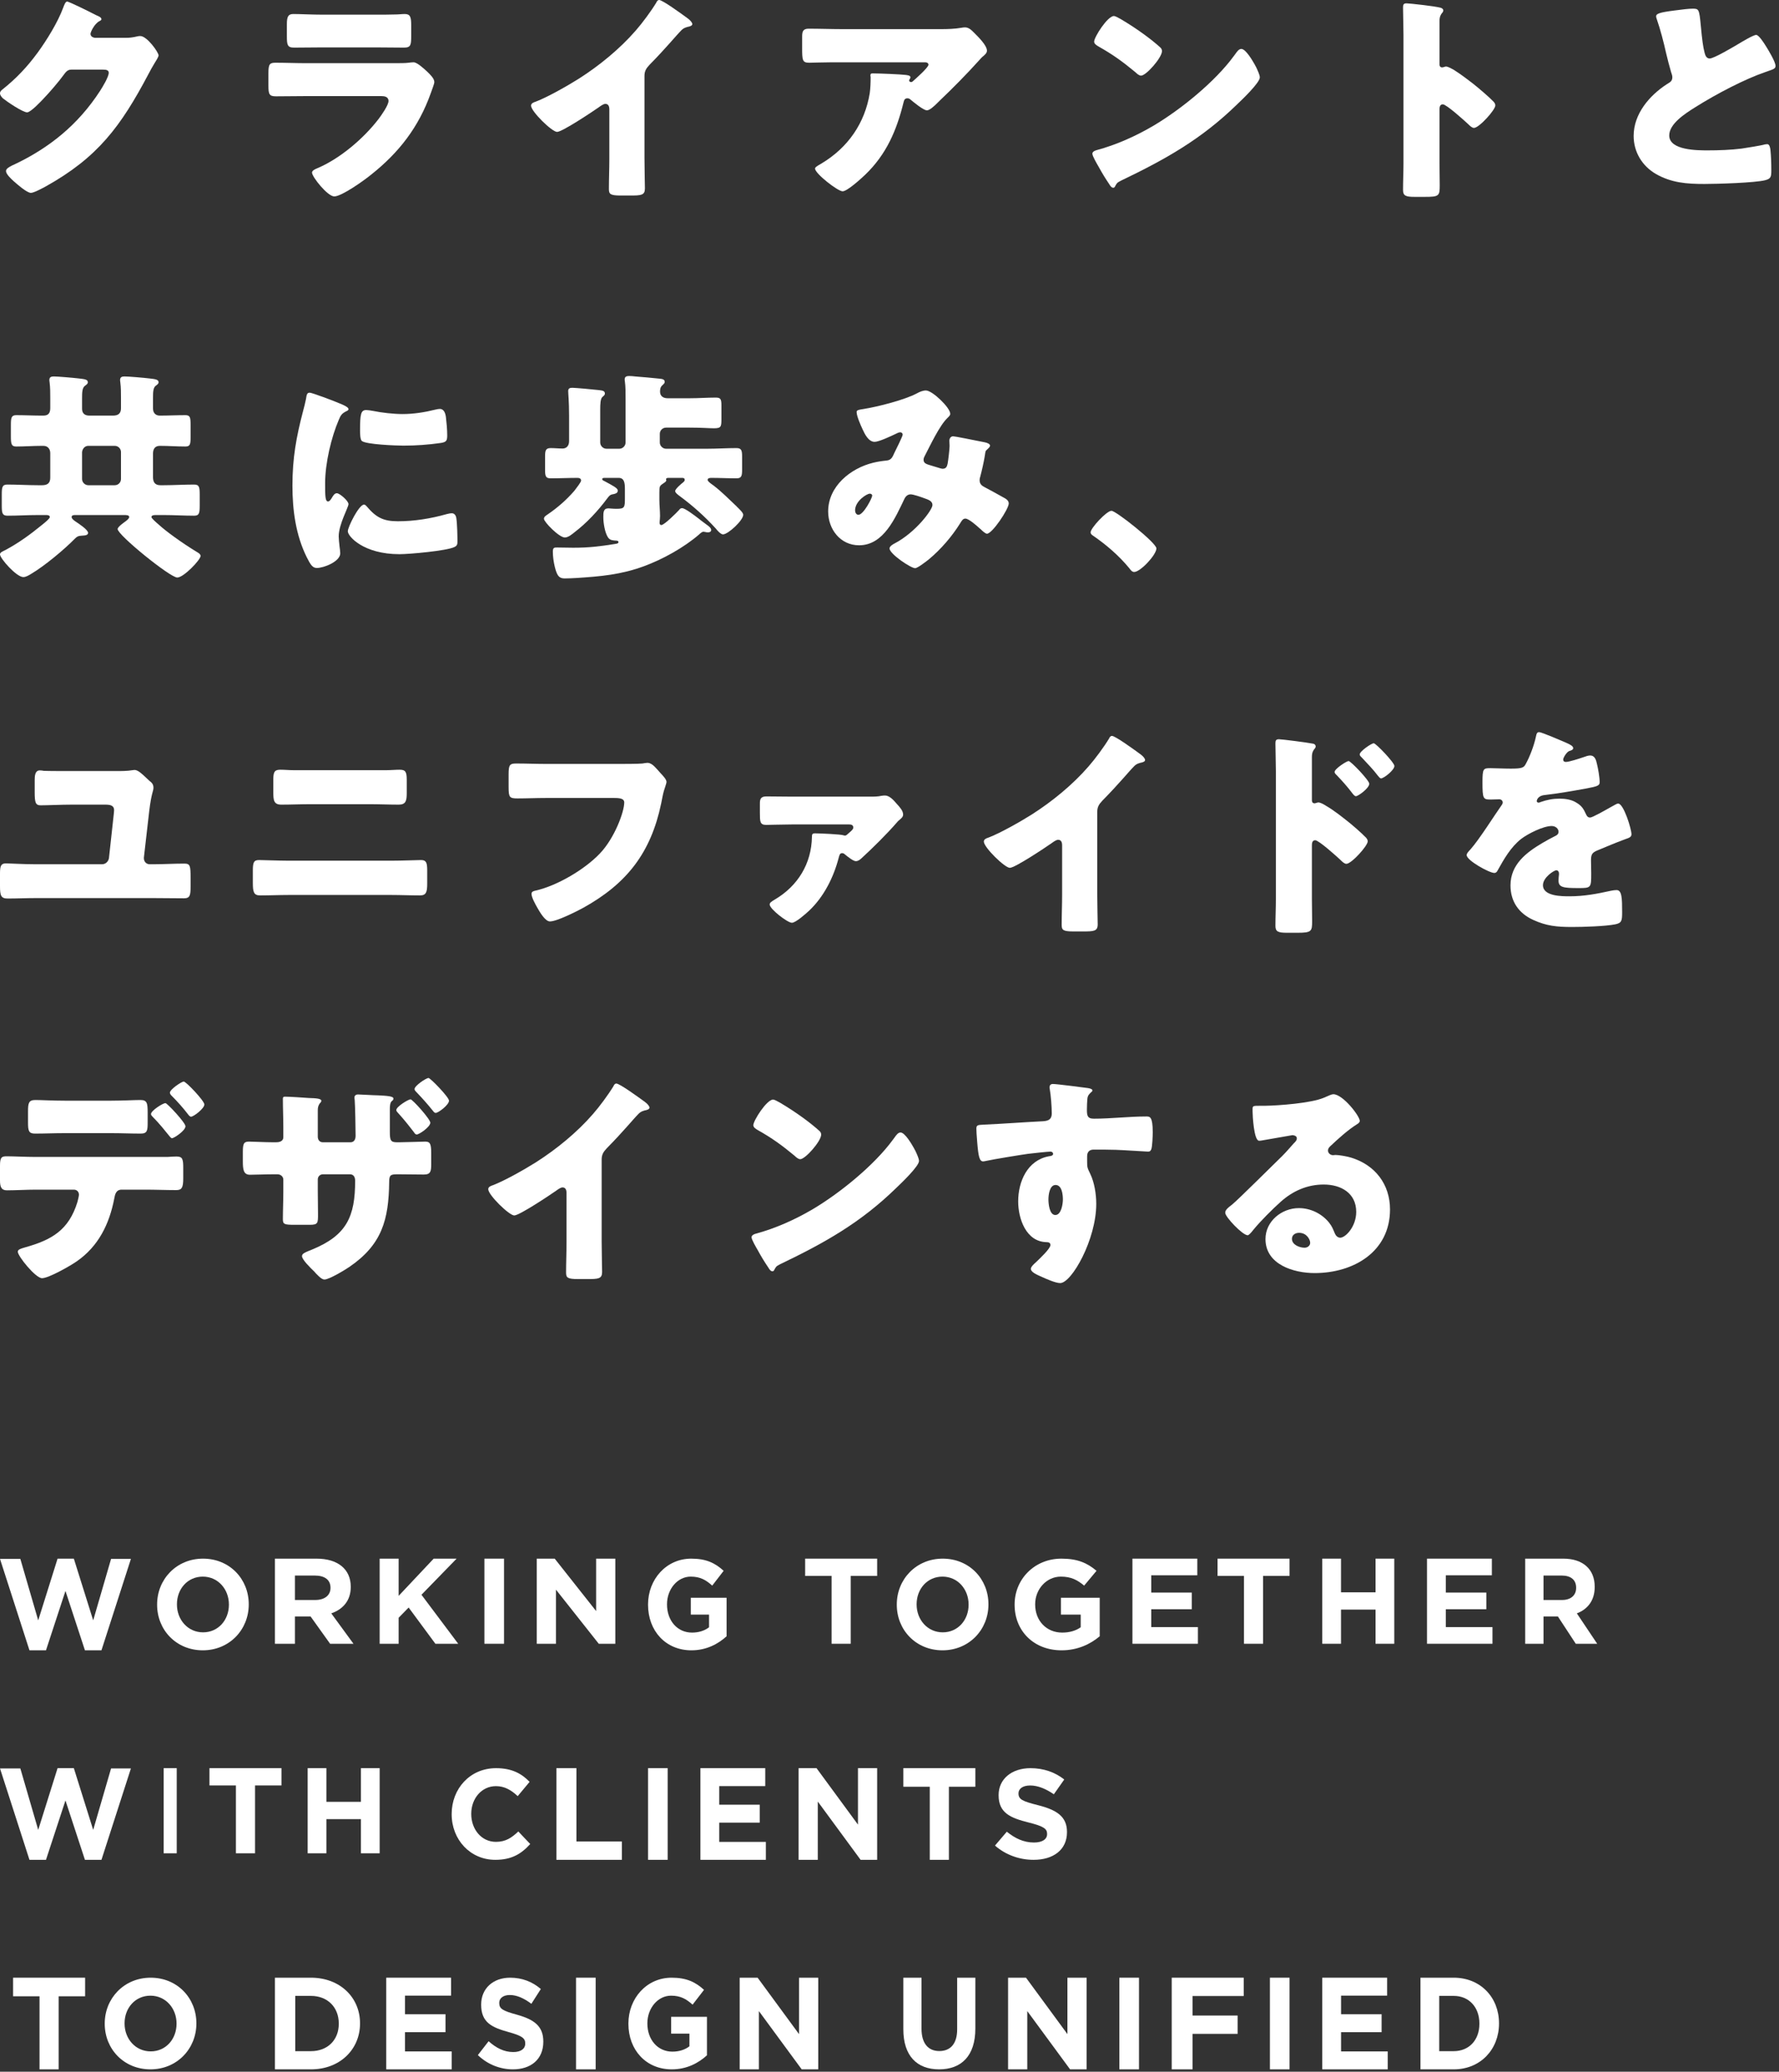 <svg width="274" height="319" viewBox="0 0 274 319" fill="none" xmlns="http://www.w3.org/2000/svg">
<rect x="0" y="0" width="274" height="319" fill="#333333" stroke="none"/>
<path d="M205.355 168.488C206.828 168.488 209.431 171.845 209.431 172.598C209.431 172.804 209.225 172.975 209.054 173.078C207.615 173.969 206.074 175.373 204.841 176.537C204.67 176.709 204.533 176.914 204.533 177.154C204.533 177.565 204.909 177.873 205.321 177.873C205.423 177.873 205.56 177.839 205.697 177.839C206.211 177.839 207.41 178.045 208.095 178.25C211.794 179.38 214.089 182.36 214.089 186.231C214.089 192.773 208.437 196.027 202.478 196.027C199.258 196.027 194.908 194.725 194.908 190.786C194.908 188.046 197.408 186.025 200.046 186.025C201.827 186.025 203.539 186.847 204.67 188.217C205.183 188.868 205.286 189.211 205.595 189.93C205.732 190.272 206.04 190.581 206.417 190.581C207.239 190.581 208.883 188.868 208.883 186.607C208.883 183.696 206.519 182.394 203.882 182.394C201.382 182.394 199.155 183.354 197.271 185.032C196.038 186.128 194.086 188.08 193.058 189.348C192.579 189.964 192.305 190.204 192.168 190.204C191.38 190.204 188.708 187.395 188.708 186.744C188.708 186.333 189.051 186.025 189.77 185.477C190.626 184.792 196.312 179.141 197.511 177.976C198.162 177.325 198.676 176.709 199.258 176.058C199.498 175.818 199.737 175.613 199.737 175.27C199.737 174.859 199.189 174.791 199.052 174.791C198.95 174.791 195.216 175.476 194.326 175.613C194.189 175.647 194.052 175.647 193.915 175.647C193.127 175.647 192.921 171.776 192.921 171.126V170.783C192.921 170.269 193.024 170.269 194.017 170.269H194.805C197.032 170.235 201.93 169.858 203.882 169.036C204.738 168.66 205.115 168.488 205.355 168.488ZM201.793 191.368C201.793 190.889 201.279 189.827 200.08 189.827C199.532 189.827 198.984 190.135 198.984 190.752C198.984 191.677 200.149 192.122 200.936 192.122C201.382 192.122 201.793 191.814 201.793 191.368Z" fill="white"/>
<path d="M162.164 166.912C162.78 166.912 166.685 167.426 167.473 167.529C167.747 167.563 168.261 167.666 168.261 167.905C168.261 168.008 168.158 168.111 168.021 168.214C167.815 168.419 167.507 168.659 167.473 169.241C167.439 169.584 167.404 170.303 167.404 170.817C167.404 171.707 167.439 172.255 168.466 172.255C171.172 172.255 173.878 171.913 176.584 171.913C177.098 171.913 177.543 171.947 177.543 174.345C177.543 174.996 177.474 176.468 177.337 176.914C177.235 177.188 177.132 177.325 176.823 177.325C176.652 177.325 172.953 177.085 171.891 177.051C170.761 177.016 169.596 177.016 168.432 177.016C167.781 177.016 167.439 177.393 167.439 178.044V178.866C167.439 179.757 167.473 179.825 167.918 180.75C168.569 182.086 168.843 183.901 168.843 185.374C168.843 190.888 165.041 197.567 163.294 197.567C162.575 197.567 161.205 196.951 160.52 196.643C159.561 196.232 158.773 195.855 158.773 195.375C158.773 195.067 159.218 194.656 159.492 194.416C160.143 193.8 161.787 192.258 161.787 191.71C161.787 191.334 161.479 191.265 161.17 191.265C158.019 191.197 156.82 187.634 156.82 184.997C156.82 181.949 158.225 178.66 161.547 178.044C161.787 178.01 162.198 177.975 162.198 177.667C162.198 177.496 162.061 177.325 161.753 177.325C161.376 177.325 158.876 177.599 158.328 177.667C157.506 177.77 152.71 178.558 152.025 178.729C151.82 178.763 151.58 178.832 151.409 178.832C150.861 178.832 150.689 178.044 150.518 175.989C150.415 174.859 150.381 174.071 150.381 173.797C150.381 173.283 150.552 173.214 151.374 173.18C154.491 173.043 157.574 172.803 160.314 172.666C161.205 172.632 161.993 172.564 161.993 171.433C161.993 170.474 161.855 168.625 161.684 167.7C161.65 167.563 161.65 167.494 161.65 167.426C161.65 167.186 161.753 166.912 162.164 166.912ZM162.575 182.462C161.65 182.462 161.479 184.004 161.479 184.689C161.479 185.305 161.616 187.086 162.541 187.086C163.465 187.086 163.705 185.374 163.705 184.689C163.705 183.969 163.568 182.462 162.575 182.462Z" fill="white"/>
<path d="M119.075 169.311C119.246 169.311 119.657 169.516 120.137 169.79C122.911 171.434 125.035 173.078 126.165 174.106C126.371 174.277 126.473 174.448 126.473 174.722C126.473 175.716 124.042 178.49 123.254 178.49C122.946 178.49 122.603 178.182 122.397 177.976C120.411 176.332 118.904 175.236 116.643 173.969C116.369 173.798 116.027 173.592 116.027 173.249C116.027 172.564 118.082 169.311 119.075 169.311ZM138.701 174.38C139.386 174.38 140.448 176.229 140.756 176.777C140.825 176.88 140.859 177.017 140.962 177.154C141.202 177.668 141.544 178.387 141.544 178.764C141.544 179.586 138.77 182.223 138.051 182.908C132.536 188.286 127.021 191.369 120.171 194.657C119.486 194.999 119.52 195.068 119.246 195.547C119.212 195.65 119.109 195.753 118.972 195.753C118.698 195.753 118.493 195.445 118.356 195.205C117.774 194.349 117.225 193.458 116.746 192.567C116.506 192.156 115.753 190.889 115.753 190.512C115.753 190.204 116.129 190.033 116.403 189.964C119.452 189.142 122.432 187.806 125.172 186.197C129.385 183.696 134.66 179.415 137.537 175.476C137.605 175.373 137.674 175.305 137.742 175.202C138.051 174.757 138.325 174.38 138.701 174.38Z" fill="white"/>
<path d="M92.667 178.558V191.162C92.667 192.087 92.701 193.012 92.701 193.937C92.701 194.553 92.735 195.204 92.735 195.855C92.735 196.917 92.153 196.951 90.44 196.951H89.036C87.426 196.951 87.186 196.745 87.186 195.958C87.186 194.416 87.255 192.875 87.255 191.334V183.696C87.255 183.182 87.084 182.839 86.638 182.839C86.33 182.839 85.885 183.182 85.645 183.353C84.72 184.004 79.993 187.155 79.206 187.155C78.418 187.155 75.198 184.004 75.198 183.113C75.198 182.737 75.609 182.6 75.918 182.497C77.733 181.812 80.918 179.996 82.597 178.935C85.713 176.948 88.899 174.345 91.331 171.536C92.324 170.406 93.694 168.556 94.482 167.255C94.55 167.084 94.688 166.844 94.927 166.844C95.441 166.844 98.318 168.933 99.346 169.687C99.757 169.995 100.031 170.337 100.031 170.543C100.031 170.783 99.791 170.851 99.585 170.92C99.106 171.022 98.729 171.125 98.352 171.502C97.53 172.324 96.023 174.208 93.454 176.811C92.906 177.393 92.667 177.804 92.667 178.558Z" fill="white"/>
<path d="M63.229 169.276C63.537 169.276 66.277 172.325 66.277 172.873C66.277 173.524 64.564 174.688 64.188 174.688C64.016 174.688 63.88 174.551 63.811 174.414C62.886 173.215 62.27 172.428 61.242 171.297C61.139 171.195 61.037 171.058 61.037 170.921C61.037 170.407 62.886 169.276 63.229 169.276ZM66.003 165.988C66.277 165.988 69.154 168.934 69.154 169.482C69.154 170.133 67.51 171.366 67.099 171.366C66.928 171.366 66.791 171.195 66.688 171.058C65.9 170.064 65.01 169.071 64.153 168.18C64.016 168.043 63.845 167.872 63.845 167.701C63.845 167.187 65.626 165.988 66.003 165.988ZM42.061 175.887H42.472C42.815 175.887 43.637 175.853 43.637 175.099V173.626C43.637 172.154 43.568 170.681 43.568 169.208C43.568 169.002 43.602 168.865 43.877 168.865C44.562 168.865 46.719 169.002 47.576 169.071C48.638 169.105 49.494 169.139 49.494 169.516C49.494 169.619 49.357 169.824 49.254 169.893C49.014 170.235 48.946 170.544 48.946 170.955V175.031C48.946 175.51 49.22 175.887 49.733 175.887H53.981C54.563 175.887 54.769 175.408 54.769 174.894C54.769 173.935 54.7 170.133 54.632 169.379C54.597 169.242 54.597 169.105 54.597 168.968C54.597 168.694 54.837 168.523 55.111 168.523C55.556 168.523 57.577 168.66 58.228 168.66C59.598 168.728 60.591 168.797 60.591 169.139C60.591 169.345 60.523 169.413 60.42 169.482C60.249 169.619 60.043 169.79 60.043 170.784V174.209C60.043 175.579 60.146 175.887 61.139 175.887H61.516C62.407 175.887 65.147 175.784 65.489 175.784C66.209 175.784 66.414 176.093 66.414 177.497V179.209C66.414 180.34 66.346 180.854 65.284 180.854C64.051 180.854 62.783 180.819 61.516 180.819H61.139C60.146 180.819 59.941 180.956 59.941 182.018C59.872 187.841 58.81 191.677 53.775 195.102C53.124 195.548 50.693 197.02 49.973 197.02C49.562 197.02 49.083 196.507 48.809 196.233C48.706 196.13 48.569 195.993 48.432 195.822C47.713 195.136 46.514 193.938 46.514 193.424C46.514 193.047 46.925 192.876 47.576 192.602L48.089 192.396C53.398 190.204 54.7 187.327 54.7 181.813C54.7 181.299 54.495 180.819 53.912 180.819H49.733C49.288 180.819 48.946 181.162 48.946 181.607V183.422C48.946 184.587 48.98 185.752 48.98 186.95C48.98 188.32 48.98 188.594 47.713 188.594H45.315C43.774 188.594 43.568 188.492 43.568 187.738C43.568 186.334 43.637 184.895 43.637 183.491V181.641C43.637 181.162 43.226 180.819 42.746 180.819H42.061C40.725 180.819 39.389 180.888 38.499 180.888C37.471 180.888 37.403 180.031 37.403 178.73V177.36C37.403 176.058 37.574 175.784 38.362 175.784C39.047 175.784 40.76 175.887 42.061 175.887Z" fill="white"/>
<path d="M9.933 169.482H17.16C18.873 169.482 20.756 169.379 21.613 169.379C22.64 169.379 22.743 169.824 22.743 171.331V172.77C22.743 174.037 22.709 174.551 21.681 174.551C20.174 174.551 18.667 174.483 17.16 174.483H9.933C8.392 174.483 6.885 174.551 5.378 174.551C4.418 174.551 4.316 174.106 4.316 172.838V171.126C4.316 169.859 4.418 169.379 5.446 169.379C6.302 169.379 8.186 169.482 9.933 169.482ZM5.549 178.147H25.791C26.271 178.113 26.716 178.079 27.196 178.079C28.121 178.079 28.223 178.49 28.223 179.86V181.436C28.223 182.908 27.984 183.251 27.127 183.251C25.552 183.251 23.976 183.182 22.401 183.182H18.736C17.845 183.182 17.708 183.97 17.605 184.518C16.852 188.457 15.174 191.917 11.783 194.246C10.858 194.897 7.501 196.815 6.474 196.815C5.48 196.815 2.74 193.424 2.74 192.739C2.74 192.396 3.22 192.259 3.802 192.088C7.981 190.923 10.584 189.416 11.92 185.101C11.988 184.827 12.159 184.176 12.159 183.97C12.159 183.525 11.851 183.182 11.372 183.182H5.549C4.11 183.182 2.466 183.285 1.062 183.285C0.24 183.285 0 182.806 0 181.778V179.483C0 178.216 0.24 178.045 1.028 178.045C2.021 178.045 4.042 178.147 5.549 178.147ZM25.483 169.859C25.757 169.859 28.566 172.873 28.566 173.421C28.566 174.106 26.785 175.27 26.477 175.27C26.408 175.27 26.237 175.133 26.031 174.859C25.449 174.14 24.524 172.975 23.531 171.982C23.394 171.845 23.257 171.708 23.257 171.537C23.257 171.023 25.072 169.859 25.483 169.859ZM28.292 166.536C28.669 166.536 31.477 169.516 31.477 170.064C31.477 170.681 29.833 171.948 29.422 171.948C29.251 171.948 29.08 171.742 28.977 171.605C28.189 170.578 27.333 169.619 26.408 168.694C26.305 168.591 26.168 168.42 26.168 168.249C26.168 167.735 27.984 166.536 28.292 166.536Z" fill="white"/>
<path d="M237.063 112.734C237.44 112.734 240.694 114.139 241.242 114.378C241.858 114.652 242.304 114.892 242.304 115.201C242.304 115.475 241.927 115.577 241.687 115.646C241.276 115.817 240.762 116.673 240.762 116.947C240.762 117.221 240.934 117.324 241.173 117.324C241.687 117.324 243.228 116.81 243.948 116.571C244.222 116.468 244.599 116.331 244.907 116.331C245.66 116.331 245.832 117.05 245.969 117.667C246.14 118.352 246.38 119.722 246.38 120.441C246.38 120.955 246.071 121.092 244.188 121.434C242.304 121.777 239.975 122.188 237.851 122.428C236.755 122.565 236.686 123.318 236.686 123.352C236.686 123.524 236.858 123.592 236.995 123.592C237.063 123.592 237.234 123.524 237.303 123.489C238.296 123.147 239.187 122.976 240.214 122.976C241.036 122.976 241.995 123.113 242.68 123.524C243.639 124.072 243.879 124.517 244.325 125.476C244.462 125.75 244.633 125.887 244.907 125.887C245.249 125.887 247.065 124.859 248.092 124.277C248.4 124.106 248.64 123.969 248.777 123.9C248.914 123.832 249.086 123.729 249.223 123.729C250.079 123.729 251.278 127.668 251.278 128.456C251.278 128.901 250.935 129.004 250.25 129.244C248.606 129.86 247.578 130.306 246.003 130.956C245.181 131.299 245.044 131.607 245.044 132.532C245.044 132.943 245.078 133.765 245.078 134.518C245.078 136.711 245.044 136.745 243.126 136.745C240.762 136.745 240.043 136.642 240.043 135.58C240.043 135.272 240.077 134.964 240.112 134.655V134.484C240.112 134.244 239.975 134.005 239.701 134.005C239.358 134.005 237.645 135.101 237.645 136.3C237.645 138.012 240.557 138.012 241.756 138.012C243.948 138.012 245.969 137.635 248.126 137.156C248.435 137.087 248.743 137.053 248.983 137.053C249.805 137.053 249.839 138.286 249.839 140.478C249.839 141.78 249.771 142.122 248.777 142.328C247.236 142.636 243.811 142.739 242.132 142.739C239.735 142.739 238.159 142.568 236.138 141.643C233.946 140.65 232.645 138.834 232.645 136.334C232.645 133.114 235.077 131.265 237.577 129.792C238.159 129.449 238.844 129.072 239.461 128.764C239.769 128.627 240.043 128.456 240.043 128.079C240.043 127.6 239.598 127.189 238.981 127.189C237.68 127.189 235.316 128.387 234.289 129.175C232.679 130.443 231.651 132.258 230.658 134.039C230.555 134.244 230.418 134.416 230.144 134.416C229.391 134.416 225.897 132.498 225.897 131.676C225.897 131.402 226.103 131.196 226.514 130.751C227.918 129.141 230.144 125.579 231.24 124.037C231.412 123.798 231.446 123.695 231.446 123.558C231.446 123.284 231.206 123.078 230.932 123.078C230.521 123.078 230.042 123.113 229.596 123.113C228.432 123.113 228.329 123.01 228.329 120.441C228.329 118.317 228.466 118.283 229.562 118.283C230.316 118.283 231.549 118.352 232.679 118.352C234.357 118.352 234.666 118.215 234.94 117.735C235.625 116.536 236.275 114.755 236.549 113.488C236.652 112.974 236.721 112.734 237.063 112.734Z" fill="white"/>
<path d="M202.058 130.202V138.423C202.058 139.553 202.092 140.683 202.092 141.848C202.092 143.389 202.023 143.629 199.831 143.629H198.256C196.851 143.629 196.44 143.458 196.44 142.567C196.44 141.197 196.509 139.861 196.509 138.491V118.728C196.509 117.529 196.44 115.44 196.44 114.481C196.44 114.036 196.509 113.83 196.988 113.83C197.434 113.83 201.441 114.344 202.263 114.515C202.469 114.549 202.64 114.721 202.64 114.926C202.64 115.097 202.537 115.234 202.434 115.337C202.263 115.577 202.058 115.851 202.058 116.57V123.215C202.058 123.386 202.092 123.695 202.469 123.695C202.64 123.695 202.88 123.558 203.051 123.558C203.325 123.558 203.805 123.797 204.284 124.106C205.414 124.756 206.784 125.852 207.264 126.229C208.155 126.914 209.662 128.216 210.415 129.004C210.552 129.175 210.655 129.346 210.655 129.552C210.655 130.237 208.155 133.011 207.367 133.011C207.058 133.011 206.716 132.669 206.51 132.463C205.928 131.915 203.12 129.38 202.571 129.38C202.092 129.38 202.058 129.86 202.058 130.202ZM207.709 117.187C208.052 117.187 210.895 120.167 210.895 120.68C210.895 121.365 209.182 122.599 208.84 122.599C208.634 122.599 208.429 122.325 208.292 122.153C207.572 121.194 206.75 120.269 205.928 119.413C205.723 119.208 205.551 119.071 205.551 118.865C205.551 118.386 207.401 117.187 207.709 117.187ZM211.58 114.447C211.922 114.447 214.765 117.427 214.765 117.94C214.765 118.591 213.121 119.858 212.71 119.858C212.539 119.858 212.333 119.584 212.196 119.413C211.477 118.454 210.621 117.598 209.799 116.707C209.559 116.467 209.422 116.365 209.422 116.159C209.422 115.68 211.237 114.447 211.58 114.447Z" fill="white"/>
<path d="M168.998 125.03V137.635C168.998 138.56 169.032 139.485 169.032 140.41C169.032 141.026 169.067 141.677 169.067 142.328C169.067 143.389 168.484 143.424 166.772 143.424H165.367C163.758 143.424 163.518 143.218 163.518 142.43C163.518 140.889 163.586 139.348 163.586 137.806V130.168C163.586 129.654 163.415 129.312 162.97 129.312C162.661 129.312 162.216 129.654 161.976 129.826C161.052 130.477 156.325 133.628 155.537 133.628C154.749 133.628 151.53 130.477 151.53 129.586C151.53 129.209 151.941 129.072 152.249 128.969C154.064 128.284 157.25 126.469 158.928 125.407C162.045 123.421 165.23 120.818 167.662 118.009C168.656 116.879 170.026 115.029 170.813 113.727C170.882 113.556 171.019 113.316 171.259 113.316C171.772 113.316 174.65 115.406 175.677 116.159C176.088 116.468 176.362 116.81 176.362 117.016C176.362 117.255 176.122 117.324 175.917 117.392C175.437 117.495 175.061 117.598 174.684 117.975C173.862 118.797 172.355 120.681 169.786 123.284C169.238 123.866 168.998 124.277 168.998 125.03Z" fill="white"/>
<path d="M130.807 126.949H121.97C120.6 126.949 118.75 127.017 117.997 127.017C117.038 127.017 117.038 126.504 117.038 125.133V123.695C117.038 123.044 117.175 122.633 118.031 122.633C119.333 122.633 120.668 122.667 121.97 122.667H134.027C134.609 122.667 135.191 122.667 135.808 122.53C136.013 122.496 136.15 122.496 136.321 122.496C137.041 122.496 137.691 123.284 138.137 123.798C138.514 124.209 139.096 124.825 139.096 125.407C139.096 125.75 138.925 125.921 138.479 126.298C138.377 126.367 138.205 126.538 138.137 126.641C136.63 128.387 134.369 130.614 132.691 132.155C132.417 132.395 132.177 132.6 131.8 132.6C131.423 132.6 130.567 131.915 130.19 131.607C129.985 131.436 129.916 131.367 129.677 131.367C129.334 131.367 129.266 131.744 129.163 132.121C128.375 135.135 126.868 138.115 124.607 140.238C124.128 140.684 122.552 142.088 121.97 142.088C121.285 142.088 118.545 139.964 118.545 139.279C118.545 139.005 118.785 138.834 119.367 138.492C122.895 136.402 124.984 132.977 125.053 128.867C125.053 128.456 125.121 128.319 125.532 128.319C126.183 128.319 129.54 128.456 129.951 128.627C130.019 128.661 130.088 128.661 130.156 128.661C130.327 128.661 130.43 128.559 130.841 128.182C131.115 127.942 131.423 127.702 131.423 127.428C131.423 127.017 131.081 126.949 130.807 126.949Z" fill="white"/>
<path d="M84.157 117.631H95.186C96.008 117.631 98.268 117.631 98.953 117.563C99.09 117.528 99.604 117.46 99.707 117.46C100.186 117.46 100.632 117.802 101.145 118.385L101.694 119.001C102.207 119.549 102.653 120.029 102.653 120.406C102.653 120.645 102.344 121.433 102.242 121.81C102.07 122.426 101.968 123.077 101.831 123.728C100.255 131.263 96.59 136.024 89.877 139.758C88.883 140.306 85.766 141.881 84.705 141.881C83.951 141.881 83.129 140.409 82.752 139.758C82.478 139.278 81.862 138.182 81.862 137.634C81.862 137.257 82.239 137.189 82.547 137.12C85.835 136.367 90.082 133.867 92.411 131.4C94.638 129.071 96.145 125.03 96.145 123.557C96.145 122.974 95.494 122.872 94.603 122.872H84.054C82.615 122.872 81.142 122.94 79.704 122.94C78.471 122.94 78.334 122.769 78.334 121.193V119.173C78.334 117.768 78.539 117.563 79.498 117.563C81.04 117.563 82.615 117.631 84.157 117.631Z" fill="white"/>
<path d="M45.11 118.591H59.598C60.249 118.591 60.9 118.522 61.55 118.522C62.441 118.522 62.647 118.831 62.647 120.064V122.119C62.647 123.283 62.51 123.9 61.413 123.9C59.907 123.9 58.399 123.831 56.892 123.831H47.816C46.343 123.831 44.836 123.9 43.329 123.9C42.164 123.9 42.096 123.215 42.096 121.982V119.995C42.096 118.796 42.335 118.522 43.192 118.522C43.842 118.522 44.459 118.591 45.11 118.591ZM44.493 132.531H60.249C61.927 132.531 64.291 132.429 64.839 132.429C65.626 132.429 65.798 132.805 65.798 134.004V136.059C65.798 137.395 65.626 137.875 64.668 137.875C63.195 137.875 61.722 137.806 60.249 137.806H44.493C43.02 137.806 41.547 137.875 40.075 137.875C39.081 137.875 38.944 137.361 38.944 135.922V134.038C38.944 132.805 39.081 132.429 39.904 132.429C40.417 132.429 43.089 132.531 44.493 132.531Z" fill="white"/>
<path d="M10.926 118.728H17.914C18.77 118.728 19.592 118.728 20.414 118.591C20.517 118.591 20.619 118.557 20.722 118.557C21.236 118.557 21.853 119.139 22.469 119.721C22.64 119.892 22.846 120.064 23.017 120.235C23.394 120.509 23.634 120.783 23.634 121.297C23.634 121.845 23.325 122.05 22.983 124.893L22.161 132.052C22.161 132.086 22.161 132.12 22.161 132.155C22.161 132.668 22.538 133.079 23.051 133.079H23.565C25.175 133.079 26.785 132.977 28.395 132.977C29.285 132.977 29.354 133.319 29.354 135.134V136.539C29.354 137.875 29.251 138.32 28.326 138.32C26.716 138.32 25.141 138.286 23.565 138.286H5.549C4.076 138.286 2.603 138.354 1.165 138.354C0.137 138.354 0 137.875 0 136.436V134.484C0 133.285 0.171 132.942 0.959 132.942C1.473 132.942 3.528 133.079 5.549 133.079H15.722C16.27 133.079 16.715 132.634 16.783 132.12L17.537 125.236C17.537 125.099 17.571 124.927 17.571 124.756C17.571 123.968 16.886 123.9 16.201 123.9H10.995C9.351 123.9 7.364 124.003 6.268 124.003C5.48 124.003 5.343 123.592 5.343 121.982V120.132C5.343 119.516 5.378 118.625 6.131 118.625C6.302 118.625 6.611 118.659 6.748 118.694C7.433 118.728 10.139 118.728 10.926 118.728Z" fill="white"/>
<path d="M171.19 78.653C171.875 78.653 178.109 83.586 178.109 84.442C178.109 85.435 175.643 88.073 174.684 88.073C174.341 88.073 174.102 87.73 173.93 87.49C172.321 85.538 170.402 83.894 168.313 82.455C168.142 82.353 167.971 82.181 167.971 81.976C167.971 81.325 170.437 78.653 171.19 78.653Z" fill="white"/>
<path d="M131.937 63.446C131.937 63.172 132.143 63.104 133.068 62.967C135.226 62.624 139.37 61.563 141.22 60.569C141.665 60.33 142.11 60.124 142.624 60.124C143.583 60.124 146.357 62.761 146.357 63.721C146.357 63.96 146.118 64.166 145.946 64.337C144.713 65.501 143.275 68.584 142.453 70.16C142.35 70.365 142.247 70.537 142.247 70.776C142.247 71.359 142.658 71.461 143.583 71.735C144.337 71.941 144.953 72.181 145.159 72.181C145.672 72.181 145.844 71.907 145.946 71.427C146.049 70.913 146.255 69.132 146.255 68.653C146.255 68.379 146.22 68.139 146.22 67.865C146.22 67.522 146.426 67.18 146.803 67.18C147.077 67.18 149.954 67.762 151.666 68.105C152.077 68.173 152.488 68.379 152.488 68.618C152.488 68.79 152.317 68.961 151.906 69.338C151.735 69.475 151.735 69.92 151.666 70.263C151.529 71.119 151.221 72.489 150.981 73.379C150.913 73.551 150.879 73.756 150.879 73.927C150.879 74.51 151.187 74.784 151.666 75.023C152.66 75.537 153.619 76.085 154.612 76.633C154.955 76.805 155.366 77.079 155.366 77.524C155.366 78.38 152.831 82.182 152.009 82.182C151.769 82.182 151.29 81.737 151.016 81.463C150.913 81.394 150.844 81.326 150.81 81.292C150.399 80.915 149.2 79.853 148.687 79.853C148.31 79.853 148.104 80.195 147.864 80.607C146.597 82.627 144.919 84.58 143.069 86.121C142.727 86.395 141.322 87.491 140.946 87.491C140.295 87.491 137.007 85.299 137.007 84.443C137.007 84.1 137.555 83.792 137.829 83.655C141.014 81.977 143.617 78.517 143.617 77.764C143.617 77.147 143.001 76.942 142.316 76.702C141.87 76.531 140.672 76.12 140.261 76.12C139.815 76.12 139.507 76.394 139.302 76.805C137.897 79.716 136.116 83.963 132.314 83.963C129.437 83.963 127.553 81.497 127.553 78.757C127.553 74.886 130.978 72.112 134.472 71.256C135.157 71.085 135.876 70.982 136.561 70.913C137.315 70.845 137.486 70.297 137.726 69.783C137.931 69.372 139.028 67.18 139.028 66.94C139.028 66.7 138.856 66.563 138.651 66.563C138.411 66.563 138.103 66.735 137.897 66.837C137.246 67.146 135.363 68.036 134.712 68.036C133.753 68.036 133.171 66.803 132.828 66.05C132.554 65.467 131.937 64.063 131.937 63.446ZM134.335 76.325C134.335 76.12 134.164 76.017 133.958 76.017C133.513 76.017 131.698 77.147 131.698 78.586C131.698 78.894 131.869 79.271 132.211 79.271C132.999 79.271 134.335 76.668 134.335 76.325Z" fill="white"/>
<path d="M95.288 73.585H93.198C92.959 73.585 92.753 73.585 92.753 73.79C92.753 73.927 92.959 74.03 93.061 74.064C94.397 74.784 95.151 75.16 95.151 75.537C95.151 75.914 94.808 76.017 94.5 76.085C93.952 76.154 93.815 76.359 93.507 76.77C92.103 78.654 90.356 80.538 88.506 81.942C88.129 82.25 87.513 82.764 86.999 82.764C86.108 82.764 83.779 80.367 83.779 79.887C83.779 79.544 84.122 79.373 84.362 79.202C85.869 78.174 87.204 77.01 88.403 75.64C88.438 75.606 88.472 75.537 88.54 75.469C88.849 75.058 89.499 74.236 89.499 73.996C89.499 73.653 89.191 73.585 88.917 73.585C87.547 73.585 86.177 73.653 84.807 73.653C84.019 73.653 83.951 73.276 83.951 72.283V70.365C83.951 69.406 84.019 68.995 84.807 68.995C85.423 68.995 86.04 69.064 86.656 69.064C87.204 69.064 87.65 68.687 87.65 67.933V64.063C87.65 61.699 87.513 60.672 87.513 60.227C87.513 59.781 87.787 59.713 88.163 59.713C88.643 59.713 91.554 59.987 92.137 60.055C92.753 60.124 93.164 60.158 93.164 60.603C93.164 60.809 93.027 60.912 92.787 61.117C92.479 61.391 92.445 62.179 92.445 63.069V68.139C92.445 68.653 92.89 69.098 93.404 69.098H95.391C95.904 69.098 96.35 68.653 96.35 68.139V61.391C96.35 60.466 96.35 59.473 96.247 58.754C96.213 58.548 96.213 58.514 96.213 58.411C96.213 57.966 96.555 57.898 96.898 57.898C97.172 57.898 97.583 57.932 97.823 57.966C99.09 58.069 100.357 58.172 101.59 58.309C101.898 58.343 102.378 58.377 102.378 58.788C102.378 59.028 102.241 59.096 102.001 59.336C101.727 59.576 101.659 59.918 101.659 60.295C101.659 61.014 102.172 61.323 102.823 61.323H106.248C107.584 61.323 108.92 61.22 110.256 61.22C111.044 61.22 111.112 61.528 111.112 62.487V64.474C111.112 65.707 111.078 65.947 109.948 65.947C109.228 65.947 108.098 65.844 106.248 65.844H102.583C102.07 65.844 101.624 66.255 101.624 66.803V68.139C101.624 68.653 102.07 69.098 102.583 69.098H108.92C110.427 69.098 111.934 68.995 113.441 68.995C114.229 68.995 114.298 69.406 114.298 70.365V72.283C114.298 73.242 114.229 73.653 113.441 73.653C112.174 73.653 110.872 73.585 109.605 73.585C109.4 73.585 108.989 73.585 108.989 73.893C108.989 74.099 109.365 74.373 109.742 74.647C109.845 74.715 109.948 74.784 110.016 74.852C110.975 75.571 112.379 76.941 113.27 77.798C113.339 77.866 113.407 77.9 113.476 78.003C113.852 78.38 114.469 78.928 114.469 79.27C114.469 80.127 112.14 82.285 111.352 82.285C111.009 82.285 110.461 81.668 110.256 81.394C108.543 79.51 106.659 77.832 104.604 76.325C104.433 76.188 103.988 75.88 103.988 75.606C103.988 75.297 104.947 74.475 105.221 74.27C105.289 74.201 105.461 74.064 105.461 73.927C105.461 73.585 105.255 73.585 104.981 73.585H102.926C102.789 73.585 102.583 73.619 102.583 73.79C102.583 73.825 102.583 73.825 102.618 73.893V73.962C102.618 74.167 102.344 74.304 102.104 74.475C101.59 74.818 101.556 74.921 101.556 75.811V76.976C101.556 77.798 101.659 78.62 101.659 79.442C101.659 79.819 101.624 80.024 101.59 80.401V80.504C101.59 80.709 101.659 80.846 101.864 80.846C102.309 80.846 104.228 78.928 104.57 78.551C104.707 78.38 104.81 78.243 105.05 78.243C105.495 78.243 106.899 79.305 107.653 79.887C107.79 79.99 107.927 80.093 107.995 80.161C108.92 80.88 109.537 81.189 109.537 81.6C109.537 81.874 109.297 81.976 109.023 81.976C108.886 81.976 108.715 81.942 108.578 81.908C108.509 81.908 108.372 81.874 108.338 81.874C108.132 81.874 107.824 82.148 107.687 82.285C105.358 84.305 102.07 86.121 99.192 87.183C95.665 88.484 92.513 88.758 88.814 88.998C88.198 89.032 87.547 89.067 86.965 89.067C86.108 89.067 85.8 88.656 85.458 87.32C85.252 86.463 85.149 85.676 85.149 84.922C85.149 84.305 85.389 84.305 85.8 84.305C86.622 84.305 87.444 84.34 88.3 84.34C90.698 84.34 92.376 84.134 94.74 83.757C94.945 83.723 95.254 83.689 95.254 83.484C95.254 83.278 95.048 83.244 94.877 83.244C94.432 83.21 93.986 83.21 93.678 82.799C93.164 82.079 92.924 80.538 92.924 79.647C92.924 78.894 92.924 78.277 93.712 78.277C93.883 78.277 94.363 78.346 94.945 78.346C96.213 78.346 96.247 78.14 96.247 76.667V75.366C96.247 74.407 96.178 73.585 95.288 73.585Z" fill="white"/>
<path d="M45.041 74.784C45.041 70.571 45.623 67.317 46.685 63.275C46.857 62.625 47.028 61.974 47.131 61.426C47.233 60.775 47.268 60.467 47.713 60.467C48.021 60.467 51.309 61.666 52.782 62.316C53.467 62.625 53.673 62.83 53.673 63.001C53.673 63.138 53.57 63.207 53.433 63.275C52.645 63.652 52.474 63.926 52.166 64.68C51.035 67.317 50.076 71.29 50.076 74.407C50.076 76.291 50.076 77.216 50.522 77.216C50.761 77.216 50.932 76.942 51.104 76.668C51.309 76.325 51.515 75.949 51.892 75.949C52.303 75.949 53.673 77.113 53.673 77.627C53.673 78.106 52.166 80.744 52.166 82.593C52.166 82.833 52.234 83.689 52.303 84.203C52.337 84.409 52.405 84.991 52.405 85.197C52.405 86.464 49.871 87.457 48.809 87.457C48.158 87.457 47.85 87.012 47.233 85.779C45.555 82.388 45.041 78.552 45.041 74.784ZM55.454 66.255C55.454 63.721 55.591 63.138 56.413 63.138C56.618 63.138 57.166 63.207 57.475 63.275C58.776 63.55 60.66 63.755 61.996 63.755C63.708 63.755 65.421 63.481 67.065 63.07C67.373 63.001 67.545 62.967 67.75 62.967C68.401 62.967 68.606 63.687 68.675 64.2C68.778 65.056 68.88 66.153 68.88 67.009C68.88 67.831 68.778 68.071 67.887 68.208C65.969 68.482 64.051 68.619 62.133 68.619C61.105 68.619 56.379 68.447 55.728 67.899C55.454 67.66 55.454 66.632 55.454 66.255ZM56.07 77.695C56.242 77.695 56.379 77.867 56.481 77.969C57.92 79.682 59.05 80.264 61.277 80.264C63.811 80.264 66.346 79.853 68.778 79.168C69.017 79.1 69.36 79.031 69.6 79.031C70.045 79.031 70.251 79.477 70.285 79.785C70.422 80.71 70.456 82.662 70.456 83.347C70.456 83.792 70.422 84.032 69.977 84.237C68.778 84.82 63.058 85.334 61.516 85.334C56.002 85.334 53.57 82.593 53.57 81.806C53.57 81.155 55.282 77.695 56.07 77.695Z" fill="white"/>
<path d="M12.639 69.611V73.756C12.639 74.27 13.084 74.715 13.598 74.715H17.674C18.222 74.715 18.633 74.27 18.633 73.756V69.611C18.633 69.098 18.222 68.652 17.674 68.652H13.598C13.084 68.652 12.707 69.063 12.639 69.611ZM19.113 79.305H11.611C11.406 79.305 11.029 79.305 11.029 79.613C11.029 79.887 11.474 80.195 11.68 80.332C12.091 80.606 13.564 81.565 13.564 82.045C13.564 82.387 13.221 82.456 12.502 82.49C12.057 82.524 11.885 82.593 11.543 82.935C9.864 84.648 6.85 87.148 4.83 88.347C4.487 88.553 4.007 88.861 3.596 88.861C2.535 88.861 0 85.984 0 85.367C0 85.059 0.377 84.922 0.856 84.682C2.843 83.62 4.692 82.284 6.439 80.846C6.474 80.812 6.542 80.778 6.611 80.709C6.987 80.401 7.672 79.853 7.672 79.613C7.672 79.339 7.33 79.305 7.124 79.305H5.857C4.281 79.305 2.74 79.407 1.165 79.407C0.343 79.407 0.274 78.996 0.274 77.832V76.153C0.274 75.023 0.343 74.612 1.13 74.612C2.706 74.612 4.281 74.715 5.857 74.715H6.474C7.296 74.715 7.741 74.407 7.741 73.55V69.783C7.741 69.132 7.364 68.652 6.679 68.652H6.439C5.138 68.652 3.802 68.755 2.5 68.755C1.747 68.755 1.678 68.344 1.678 67.18V65.433C1.678 64.337 1.747 63.926 2.5 63.926C3.802 63.926 5.138 63.994 6.439 63.994H6.679C7.467 63.994 7.741 63.583 7.741 62.83V61.288C7.741 60.5 7.741 59.678 7.638 58.856C7.604 58.651 7.604 58.582 7.604 58.514C7.604 58.069 7.878 57.966 8.289 57.966C8.837 57.966 11.303 58.171 12.125 58.274C12.981 58.377 13.529 58.411 13.529 58.856C13.529 59.096 13.358 59.199 13.084 59.404C12.673 59.713 12.639 60.363 12.639 61.322V62.932C12.639 63.652 13.05 63.994 13.769 63.994H17.4C18.188 63.994 18.633 63.686 18.633 62.864V61.288C18.633 60.5 18.633 59.678 18.53 58.856C18.496 58.651 18.496 58.582 18.496 58.514C18.496 58.069 18.77 57.966 19.181 57.966C19.763 57.966 22.229 58.171 23.017 58.274C23.942 58.377 24.422 58.445 24.422 58.856C24.422 59.096 24.25 59.199 23.976 59.404C23.599 59.713 23.565 60.329 23.565 61.254V62.898C23.565 63.686 24.079 63.994 24.593 63.994C25.894 63.994 27.23 63.926 28.566 63.926C29.285 63.926 29.354 64.302 29.354 65.398V67.351C29.354 68.378 29.285 68.755 28.566 68.755C27.23 68.755 25.929 68.652 24.627 68.652C23.873 68.652 23.565 69.132 23.565 69.851V73.482C23.565 74.235 23.873 74.715 24.695 74.715H25.209C26.751 74.715 28.326 74.612 29.902 74.612C30.689 74.612 30.758 75.023 30.758 76.153V77.832C30.758 78.996 30.689 79.407 29.902 79.407C28.326 79.407 26.751 79.305 25.209 79.305H24.011C23.805 79.305 23.325 79.305 23.325 79.613C23.325 79.818 24.011 80.401 24.524 80.846C25.449 81.702 27.881 83.518 30.484 85.093C30.655 85.196 30.895 85.367 30.895 85.607C30.895 86.189 28.292 88.929 27.299 88.929C26.203 88.929 18.119 82.387 18.119 81.463C18.119 81.12 19.078 80.469 19.352 80.264C19.523 80.127 19.9 79.853 19.9 79.613C19.9 79.305 19.455 79.305 19.113 79.305Z" fill="white"/>
<path d="M255.073 2.536C255.073 2.125 255.484 1.919 257.95 1.611C259.286 1.44 260.073 1.337 260.724 1.337C261.649 1.337 261.717 1.405 261.957 3.974C262.163 6.166 262.3 7.194 262.54 8.119C262.642 8.53 262.814 9.009 263.327 9.009C263.978 9.009 267.027 7.194 267.78 6.749C268.294 6.44 270.041 5.379 270.486 5.379C270.863 5.379 271.582 6.44 272.062 7.228C272.438 7.845 273.466 9.523 273.466 10.174C273.466 10.551 273.089 10.688 272.37 10.927C272.233 10.996 272.062 11.03 271.89 11.099C268.773 12.161 264.423 14.421 261.101 16.51C259.457 17.538 257.094 19.079 257.094 20.86C257.094 23.155 261.443 23.155 263.019 23.155C264.766 23.155 266.581 23.087 268.225 22.881C268.945 22.779 271.308 22.402 271.856 22.23C271.959 22.23 272.096 22.196 272.199 22.196C272.541 22.196 272.644 22.779 272.678 23.052C272.781 24.046 272.815 25.176 272.815 26.169C272.815 27.197 272.781 27.505 271.89 27.745C270.315 28.156 264.389 28.327 262.505 28.327C259.799 28.327 257.436 28.156 255.038 26.786C252.915 25.553 251.613 23.395 251.613 20.929C251.613 17.538 254.045 14.695 256.751 12.948C257.265 12.64 257.573 12.469 257.573 11.886C257.573 11.647 257.47 11.373 257.368 11.064C257.094 10.14 256.854 9.181 256.614 8.187C256.237 6.509 255.758 4.625 255.175 2.947C255.141 2.844 255.073 2.638 255.073 2.536Z" fill="white"/>
<path d="M221.711 16.887V25.107C221.711 26.238 221.746 27.368 221.746 28.533C221.746 30.177 221.643 30.314 219.417 30.314H217.875C216.505 30.314 216.094 30.142 216.094 29.252C216.094 27.882 216.163 26.546 216.163 25.176V5.413C216.163 4.008 216.094 2.227 216.094 1.165C216.094 0.72 216.163 0.515 216.642 0.515C217.053 0.515 221.095 0.96 221.917 1.2C222.122 1.268 222.294 1.405 222.294 1.611C222.294 1.782 222.191 1.919 222.088 2.022C221.917 2.261 221.711 2.535 221.711 3.255V9.9C221.711 10.071 221.746 10.379 222.122 10.379C222.328 10.379 222.533 10.242 222.705 10.242C222.979 10.242 223.424 10.482 223.972 10.79C225.068 11.475 226.472 12.571 226.918 12.914C227.774 13.599 229.315 14.9 230.069 15.688C230.206 15.859 230.309 16.031 230.309 16.236C230.309 16.921 227.808 19.696 227.02 19.696C226.712 19.696 226.37 19.353 226.164 19.148C225.582 18.6 222.773 16.065 222.225 16.065C221.746 16.065 221.711 16.544 221.711 16.887Z" fill="white"/>
<path d="M171.567 2.467C171.738 2.467 172.15 2.672 172.629 2.946C175.403 4.59 177.527 6.234 178.657 7.262C178.863 7.433 178.966 7.605 178.966 7.879C178.966 8.872 176.534 11.646 175.746 11.646C175.438 11.646 175.095 11.338 174.89 11.133C172.903 9.488 171.396 8.392 169.135 7.125C168.861 6.954 168.519 6.748 168.519 6.406C168.519 5.721 170.574 2.467 171.567 2.467ZM191.193 7.536C191.878 7.536 192.94 9.386 193.249 9.934C193.317 10.036 193.351 10.173 193.454 10.31C193.694 10.824 194.036 11.543 194.036 11.92C194.036 12.742 191.262 15.38 190.543 16.065C185.028 21.442 179.514 24.525 172.663 27.813C171.978 28.156 172.013 28.224 171.738 28.704C171.704 28.806 171.601 28.909 171.464 28.909C171.19 28.909 170.985 28.601 170.848 28.361C170.266 27.505 169.718 26.614 169.238 25.724C168.998 25.313 168.245 24.045 168.245 23.669C168.245 23.36 168.622 23.189 168.896 23.121C171.944 22.299 174.924 20.963 177.664 19.353C181.877 16.852 187.152 12.571 190.029 8.632C190.097 8.529 190.166 8.461 190.234 8.358C190.543 7.913 190.817 7.536 191.193 7.536Z" fill="white"/>
<path d="M139.165 15.756C138.103 20.071 136.527 23.771 133.239 26.922C132.657 27.47 130.499 29.456 129.78 29.456C129.026 29.456 125.532 26.716 125.532 25.963C125.532 25.757 125.806 25.586 126.526 25.175C130.636 22.709 133.205 18.941 133.958 14.351C134.061 13.632 134.095 12.673 134.095 11.851C134.095 11.783 134.061 11.748 134.061 11.68C134.061 11.406 134.095 11.303 134.404 11.303C135.397 11.303 138.754 11.44 139.541 11.543C140.124 11.611 140.226 11.748 140.226 11.919C140.226 12.022 140.124 12.125 140.089 12.228C140.055 12.262 140.021 12.331 140.021 12.365C140.021 12.536 140.158 12.639 140.329 12.639C140.432 12.639 140.5 12.605 140.569 12.536C140.843 12.296 143.001 10.412 143.001 9.967C143.001 9.762 142.83 9.59 142.453 9.59H129.814C128.547 9.59 127.314 9.59 126.08 9.625C125.601 9.625 125.121 9.659 124.642 9.659C123.58 9.659 123.546 9.282 123.546 7.364V5.617C123.546 4.864 123.683 4.418 124.539 4.418C126.286 4.418 128.033 4.487 129.814 4.487H144.885C145.946 4.487 147.043 4.453 148.036 4.281C148.207 4.247 148.447 4.213 148.618 4.213C149.235 4.213 149.646 4.658 150.091 5.103C150.673 5.686 152.009 6.987 152.009 7.809C152.009 8.186 151.632 8.494 151.29 8.768C151.153 8.905 150.913 9.145 150.81 9.282C148.858 11.44 146.837 13.495 144.748 15.482L144.439 15.79C143.823 16.407 143.172 16.989 142.761 16.989C142.213 16.989 140.706 15.722 140.124 15.242C140.021 15.173 139.918 15.139 139.781 15.139C139.37 15.139 139.267 15.345 139.165 15.756Z" fill="white"/>
<path d="M99.262 11.714V24.319C99.262 25.244 99.296 26.168 99.296 27.093C99.296 27.71 99.33 28.36 99.33 29.011C99.33 30.073 98.748 30.107 97.035 30.107H95.631C94.021 30.107 93.781 29.902 93.781 29.114C93.781 27.573 93.85 26.031 93.85 24.49V16.852C93.85 16.338 93.679 15.996 93.233 15.996C92.925 15.996 92.48 16.338 92.24 16.509C91.315 17.16 86.589 20.311 85.801 20.311C85.013 20.311 81.793 17.16 81.793 16.27C81.793 15.893 82.204 15.756 82.513 15.653C84.328 14.968 87.513 13.153 89.192 12.091C92.309 10.104 95.494 7.501 97.926 4.692C98.919 3.562 100.289 1.713 101.077 0.411C101.146 0.24 101.283 0 101.522 0C102.036 0 104.913 2.089 105.941 2.843C106.352 3.151 106.626 3.494 106.626 3.699C106.626 3.939 106.386 4.007 106.181 4.076C105.701 4.179 105.324 4.281 104.947 4.658C104.125 5.48 102.618 7.364 100.049 9.967C99.501 10.55 99.262 10.96 99.262 11.714Z" fill="white"/>
<path d="M49.768 2.261H57.749C58.811 2.261 59.907 2.261 61.003 2.227C61.448 2.227 61.893 2.158 62.339 2.158C63.195 2.158 63.332 2.638 63.332 3.871V5.481C63.332 6.885 63.298 7.33 62.236 7.33C60.729 7.33 59.222 7.296 57.749 7.296H49.768C48.295 7.296 46.788 7.33 45.281 7.33C44.254 7.33 44.185 6.885 44.185 5.583V3.7C44.185 2.569 44.391 2.158 45.178 2.158C46.206 2.158 48.09 2.261 49.768 2.261ZM47.165 9.728H60.66C61.551 9.728 62.476 9.728 62.921 9.659C63.161 9.625 63.469 9.591 63.709 9.591C64.257 9.591 65.387 10.653 65.867 11.098C66.278 11.509 66.894 12.091 66.894 12.639C66.894 12.947 66.449 14.009 66.346 14.352C64.496 19.558 61.448 23.497 57.167 26.888C56.173 27.71 52.645 30.245 51.481 30.245C50.453 30.245 48.056 27.23 48.056 26.58C48.056 26.271 48.501 26.066 48.741 25.963C52.303 24.49 56.002 21.339 58.331 18.291C58.742 17.743 59.838 16.201 59.838 15.551C59.838 14.866 59.153 14.797 58.742 14.797H47.062C45.521 14.797 44.014 14.831 42.507 14.831C41.479 14.831 41.342 14.523 41.342 13.187V11.235C41.342 9.865 41.548 9.659 42.438 9.659C44.014 9.659 45.59 9.728 47.165 9.728Z" fill="white"/>
<path d="M14.591 5.824H19.318C19.934 5.824 20.346 5.79 21.236 5.584C21.373 5.55 21.476 5.55 21.613 5.55C22.64 5.55 24.422 8.051 24.422 8.53C24.422 8.77 23.976 9.455 23.805 9.729C23.462 10.277 23.154 10.859 22.846 11.441C18.599 19.456 15.071 24.252 6.987 28.739C6.474 29.013 5.206 29.698 4.761 29.698C4.144 29.698 2.672 28.396 2.124 27.917C1.713 27.54 0.925 26.82 0.925 26.341C0.925 25.964 1.404 25.724 1.85 25.485C1.952 25.451 2.055 25.382 2.158 25.348C7.672 22.745 12.057 19.148 15.379 14.045C15.756 13.462 16.749 11.852 16.749 11.202C16.749 10.757 16.27 10.722 15.858 10.722H10.96C10.378 10.722 10.104 11.133 9.796 11.544C9.111 12.503 7.638 14.216 6.782 15.107C6.337 15.586 4.727 17.299 4.179 17.299C3.494 17.299 1.028 15.62 0.445 15.141C0.24 14.935 0 14.661 0 14.353C0 14.113 0.171 13.942 0.343 13.805C2.5 12.092 4.179 10.311 5.789 8.119C7.193 6.201 8.905 3.427 9.727 1.2C9.899 0.755 10.07 0.241 10.344 0.241C10.652 0.241 14.214 2.022 14.797 2.331C15.208 2.502 15.619 2.673 15.619 2.947C15.619 3.118 15.447 3.187 15.31 3.255C14.489 3.701 13.94 4.968 13.94 5.208C13.94 5.584 14.249 5.756 14.591 5.824Z" fill="white"/>
<path d="M230.877 311.582C230.877 315.554 228.026 318.639 223.899 318.639H218.779V304.524H223.899C228.026 304.524 230.877 307.569 230.877 311.541V311.582ZM227.857 311.622V311.582C227.857 309.081 226.263 307.327 223.899 307.327H221.667V315.836H223.899C226.263 315.836 227.857 314.122 227.857 311.622Z" fill="white"/>
<path d="M213.738 318.639H203.656V304.524H213.643V307.287H206.55V310.15H212.792V312.913H206.55V315.877H213.738V318.639Z" fill="white"/>
<path d="M198.615 318.639H195.59V304.524H198.615V318.639Z" fill="white"/>
<path d="M191.557 307.347H183.672V310.352H190.621V313.175H183.672V318.639H180.467V304.524H191.557V307.347Z" fill="white"/>
<path d="M175.426 318.639H172.402V304.524H175.426V318.639Z" fill="white"/>
<path d="M167.361 318.639H164.813L158.219 309.666V318.639H155.262V304.524H158.024L164.404 313.215V304.524H167.361V318.639Z" fill="white"/>
<path d="M150.221 312.366C150.221 316.575 148.058 318.639 144.64 318.639C141.222 318.639 139.131 316.555 139.131 312.465V304.524H141.931V312.386C141.931 314.649 142.967 315.82 144.676 315.82C146.385 315.82 147.421 314.689 147.421 312.485V304.524H150.221V312.366Z" fill="white"/>
<path d="M126.025 318.639H123.477L116.883 309.666V318.639H113.926V304.524H116.688L123.068 313.215V304.524H126.025V318.639Z" fill="white"/>
<path d="M108.885 316.475C107.579 317.664 105.784 318.639 103.462 318.639C99.508 318.639 96.787 315.656 96.787 311.621V311.582C96.787 307.702 99.598 304.524 103.444 304.524C105.729 304.524 107.108 305.187 108.432 306.396L106.672 308.677C105.693 307.8 104.822 307.293 103.353 307.293C101.322 307.293 99.707 309.223 99.707 311.543V311.582C99.707 314.077 101.303 315.91 103.553 315.91C104.568 315.91 105.475 315.637 106.183 315.091V313.141H103.371V310.549H108.885V316.475Z" fill="white"/>
<path d="M91.746 318.639H88.721V304.524H91.746V318.639Z" fill="white"/>
<path d="M83.68 314.385C83.68 317.11 81.751 318.639 79.003 318.639C77.074 318.639 75.127 317.914 73.598 316.444L75.254 314.307C76.401 315.326 77.602 315.973 79.058 315.973C80.204 315.973 80.896 315.483 80.896 314.679V314.64C80.896 313.875 80.459 313.483 78.33 312.895C75.764 312.19 74.108 311.425 74.108 308.7V308.661C74.108 306.171 75.964 304.524 78.567 304.524C80.423 304.524 82.006 305.152 83.298 306.269L81.842 308.543C80.714 307.7 79.604 307.191 78.53 307.191C77.456 307.191 76.892 307.72 76.892 308.386V308.426C76.892 309.327 77.438 309.621 79.64 310.229C82.225 310.954 83.68 311.954 83.68 314.346V314.385Z" fill="white"/>
<path d="M69.566 318.639H59.484V304.524H69.471V307.287H62.378V310.15H68.62V312.913H62.378V315.877H69.566V318.639Z" fill="white"/>
<path d="M55.451 311.582C55.451 315.554 52.362 318.639 47.892 318.639H42.344V304.524H47.892C52.362 304.524 55.451 307.569 55.451 311.541V311.582ZM52.179 311.622V311.582C52.179 309.081 50.452 307.327 47.892 307.327H45.474V315.836H47.892C50.452 315.836 52.179 314.122 52.179 311.622Z" fill="white"/>
<path d="M30.246 311.582C30.246 315.461 27.267 318.639 23.169 318.639C19.072 318.639 16.131 315.5 16.131 311.621V311.582C16.131 307.702 19.11 304.524 23.207 304.524C27.305 304.524 30.246 307.663 30.246 311.543V311.582ZM27.192 311.621V311.582C27.192 309.242 25.522 307.293 23.169 307.293C20.817 307.293 19.186 309.203 19.186 311.543V311.582C19.186 313.921 20.855 315.871 23.207 315.871C25.56 315.871 27.192 313.96 27.192 311.621Z" fill="white"/>
<path d="M13.107 307.388H9.034V318.639H6.089V307.388H2.016V304.524H13.107V307.388Z" fill="white"/>
<path d="M164.336 282.122C164.336 284.847 162.214 286.376 159.191 286.376C157.069 286.376 154.927 285.651 153.246 284.181L155.068 282.044C156.329 283.063 157.65 283.71 159.251 283.71C160.513 283.71 161.273 283.22 161.273 282.417V282.377C161.273 281.613 160.793 281.221 158.451 280.633C155.628 279.927 153.806 279.162 153.806 276.437V276.398C153.806 273.908 155.848 272.262 158.711 272.262C160.753 272.262 162.494 272.889 163.916 274.006L162.314 276.281C161.073 275.438 159.852 274.928 158.671 274.928C157.49 274.928 156.869 275.457 156.869 276.124V276.163C156.869 277.065 157.47 277.359 159.892 277.966C162.735 278.692 164.336 279.692 164.336 282.083V282.122Z" fill="white"/>
<path d="M150.221 275.125H146.149V286.376H143.204V275.125H139.131V272.262H150.221V275.125Z" fill="white"/>
<path d="M135.098 286.376H132.55L125.957 277.404V286.376H123V272.262H125.762L132.142 280.952V272.262H135.098V286.376Z" fill="white"/>
<path d="M117.959 286.376H107.877V272.262H117.864V275.024H110.771V277.887H117.013V280.65H110.771V283.614H117.959V286.376Z" fill="white"/>
<path d="M102.836 286.376H99.811V272.262H102.836V286.376Z" fill="white"/>
<path d="M95.779 286.376H85.697V272.262H88.784V283.554H95.779V286.376Z" fill="white"/>
<path d="M81.664 283.94C80.316 285.441 78.817 286.376 76.289 286.376C72.431 286.376 69.566 283.277 69.566 279.358V279.319C69.566 275.439 72.375 272.262 76.401 272.262C78.874 272.262 80.353 273.12 81.57 274.367L79.735 276.57C78.724 275.615 77.694 275.03 76.383 275.03C74.173 275.03 72.581 276.941 72.581 279.28V279.319C72.581 281.659 74.135 283.608 76.383 283.608C77.881 283.608 78.799 282.984 79.829 282.009L81.664 283.94Z" fill="white"/>
<path d="M58.475 285.368H55.59V280.107H50.27V285.368H47.385V272.262H50.27V277.448H55.59V272.262H58.475V285.368Z" fill="white"/>
<path d="M43.352 274.92H39.28V285.368H36.335V274.92H32.262V272.262H43.352V274.92Z" fill="white"/>
<path d="M27.221 285.368H25.205V272.262H27.221V285.368Z" fill="white"/>
<path d="M20.164 272.302L15.626 286.376H13.082L10.082 277.233L7.082 286.376H4.538L0 272.302H3.133L5.886 281.765L8.867 272.262H11.373L14.354 281.765L17.107 272.302H20.164Z" fill="white"/>
<path d="M246 253.107H242.7L239.951 248.912H237.733V253.107H234.91V240H240.776C243.8 240 245.615 241.629 245.615 244.325V244.363C245.615 246.478 244.497 247.808 242.865 248.426L246 253.107ZM242.755 244.512V244.475C242.755 243.239 241.912 242.603 240.537 242.603H237.733V246.366H240.592C241.967 246.366 242.755 245.617 242.755 244.512Z" fill="white"/>
<path d="M229.869 253.107H219.787V240H229.774V242.565H222.681V245.224H228.923V247.789H222.681V250.541H229.869V253.107Z" fill="white"/>
<path d="M214.746 253.107H211.861V247.845H206.541V253.107H203.656V240H206.541V245.186H211.861V240H214.746V253.107Z" fill="white"/>
<path d="M198.615 242.659H194.542V253.107H191.597V242.659H187.525V240H198.615V242.659Z" fill="white"/>
<path d="M184.5 253.107H174.418V240H184.405V242.565H177.312V245.224H183.554V247.789H177.312V250.541H184.5V253.107Z" fill="white"/>
<path d="M169.377 251.951C167.962 253.14 166.017 254.115 163.502 254.115C159.218 254.115 156.27 251.132 156.27 247.096V247.057C156.27 243.178 159.316 240 163.482 240C165.958 240 167.451 240.663 168.886 241.872L166.98 244.153C165.919 243.275 164.975 242.768 163.384 242.768C161.183 242.768 159.434 244.698 159.434 247.018V247.057C159.434 249.553 161.163 251.385 163.6 251.385C164.7 251.385 165.683 251.112 166.449 250.567V248.617H163.403V246.024H169.377V251.951Z" fill="white"/>
<path d="M152.238 247.057C152.238 250.937 149.259 254.115 145.161 254.115C141.064 254.115 138.123 250.976 138.123 247.096V247.057C138.123 243.178 141.101 240 145.199 240C149.297 240 152.238 243.139 152.238 247.018V247.057ZM149.183 247.096V247.057C149.183 244.718 147.514 242.768 145.161 242.768C142.809 242.768 141.177 244.679 141.177 247.018V247.057C141.177 249.397 142.847 251.346 145.199 251.346C147.552 251.346 149.183 249.436 149.183 247.096Z" fill="white"/>
<path d="M135.098 242.659H131.026V253.107H128.081V242.659H124.008V240H135.098V242.659Z" fill="white"/>
<path d="M111.91 251.951C110.604 253.14 108.808 254.115 106.486 254.115C102.532 254.115 99.811 251.132 99.811 247.096V247.057C99.811 243.178 102.623 240 106.468 240C108.754 240 110.132 240.663 111.456 241.872L109.697 244.153C108.717 243.275 107.847 242.768 106.378 242.768C104.346 242.768 102.732 244.698 102.732 247.018V247.057C102.732 249.553 104.328 251.385 106.577 251.385C107.593 251.385 108.5 251.112 109.207 250.567V248.617H106.396V246.024H111.91V251.951Z" fill="white"/>
<path d="M94.77 253.107H92.222L85.629 244.775V253.107H82.672V240H85.434L91.814 248.07V240H94.77V253.107Z" fill="white"/>
<path d="M77.631 253.107H74.607V240H77.631V253.107Z" fill="white"/>
<path d="M70.574 253.107H67.06L62.939 247.527L61.4 249.1V253.107H58.475V240H61.4V245.729L66.794 240H70.327L64.914 245.561L70.574 253.107Z" fill="white"/>
<path d="M54.443 253.107H50.843L47.843 248.912H45.424V253.107H42.344V240H48.743C52.043 240 54.023 241.629 54.023 244.325V244.363C54.023 246.478 52.803 247.808 51.023 248.426L54.443 253.107ZM50.903 244.512V244.475C50.903 243.239 49.983 242.603 48.483 242.603H45.424V246.366H48.543C50.043 246.366 50.903 245.617 50.903 244.512Z" fill="white"/>
<path d="M38.312 247.057C38.312 250.937 35.333 254.115 31.235 254.115C27.137 254.115 24.197 250.976 24.197 247.096V247.057C24.197 243.178 27.175 240 31.273 240C35.371 240 38.312 243.139 38.312 247.018V247.057ZM35.257 247.096V247.057C35.257 244.718 33.588 242.768 31.235 242.768C28.883 242.768 27.251 244.679 27.251 247.018V247.057C27.251 249.397 28.921 251.346 31.273 251.346C33.626 251.346 35.257 249.436 35.257 247.096Z" fill="white"/>
<path d="M20.164 240.04L15.626 254.115H13.082L10.082 244.971L7.082 254.115H4.538L0 240.04H3.133L5.886 249.503L8.867 240H11.373L14.354 249.503L17.107 240.04H20.164Z" fill="white"/>
</svg>

